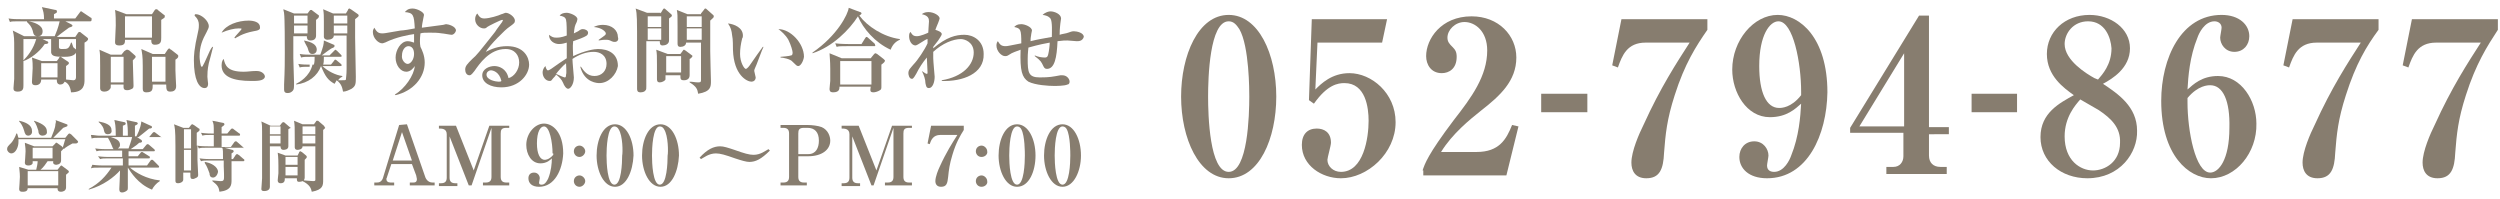 <?xml version="1.0" encoding="utf-8"?>
<!-- Generator: Adobe Illustrator 23.0.1, SVG Export Plug-In . SVG Version: 6.00 Build 0)  -->
<svg version="1.1" id="レイヤー_1" xmlns="http://www.w3.org/2000/svg" xmlns:xlink="http://www.w3.org/1999/xlink" x="0px"
	 y="0px" width="352px" height="28px" viewBox="0 0 352 28" style="enable-background:new 0 0 352 28;" xml:space="preserve">
<style type="text/css">
	.st0{fill:#877D6F;}
</style>
<g>
	<g>
		<path class="st0" d="M173,25.1c-4.2,0-6.7-5.6-6.7-11.5c0-5.8,2.4-11.5,6.7-11.5c4.2,0,6.7,5.5,6.7,11.5
			C179.7,19.5,177.3,25.1,173,25.1z M174.5,4.1C174.1,3.5,173.7,3,173,3c-2.7,0-2.9,8-2.9,10.6c0,2.6,0.2,10.6,2.9,10.6
			c2.7,0,2.9-8,2.9-10.6C175.9,12.8,175.9,6.5,174.5,4.1z"/>
		<path class="st0" d="M185.5,6l-0.3,6.6c0.8-0.8,2.3-2.3,4.8-2.3c3.1,0,6.5,2.8,6.5,6.9c0,4.4-4,7.9-7.7,7.9
			c-2.7,0-5.5-1.8-5.5-4.7c0-1.5,0.8-2.3,2.1-2.3c1,0,2,0.5,2,2c0,0.4-0.5,2.1-0.5,2.4c0,0.9,0.8,1.7,1.9,1.7c3.2,0,3.9-4.8,3.9-7.2
			c0-1.8-0.4-5.3-3.4-5.3c-0.9,0-2.4,0.2-4.3,2.9l-0.7-0.5l0.4-11.4h10.6L194.6,6H185.5z"/>
		<path class="st0" d="M200.3,24c0.3-0.9,0.7-2.2,4.4-7.1c2.5-3.2,4.7-6.2,4.7-9.8c0-2.7-1.7-4-3.2-4c-1.3,0-2.4,1.1-2.4,2.2
			c0,0.6,0.3,0.9,0.7,1.3c0.4,0.4,0.6,0.7,0.6,1.4c0,1.7-1.1,2.3-2.1,2.3c-1.5,0-2.2-1.2-2.2-2.4c0-2.4,2.1-5.6,6.4-5.6
			c3.8,0,6.3,2.7,6.3,5.8c0,3.3-2.3,5.4-5,7.5c-1.5,1.2-4,3.2-5.6,5.8h5c3.2,0,4.2-1.8,5-3.8l0.9,0.2l-1.7,6.9h-11.7V24z"/>
		<path class="st0" d="M217,15.8v-2.6h6.5v2.6H217z"/>
		<path class="st0" d="M235.8,13.4c-1.1,3.4-1.3,5.5-1.5,8.1c-0.1,2.3-0.6,3.6-2.5,3.6c-1.6,0-2.1-1.1-2.1-2.2
			c0-1.6,1.1-4.1,1.7-5.3c2.4-5.3,4.7-8.8,6.5-11.6h-6.2c-2.6,0-3.3,1.8-3.9,3.5l-0.8-0.3l1.3-6.5h12.1v1.5
			C238.8,6.5,237.2,9,235.8,13.4z"/>
		<path class="st0" d="M248.8,25.1c-2.6,0-3.9-1.4-3.9-3c0-1.2,0.8-2.2,2.1-2.2c1.3,0,2,1.1,2,2c0,0.2-0.2,1.2-0.2,1.4
			c0,0.7,0.5,0.9,1,0.9c1.4,0,2.2-1.7,2.4-2.3c1.1-2.7,1.3-5.5,1.4-7.3c-0.8,0.7-2,1.9-4.4,1.9c-3.3,0-5.3-3.5-5.3-6.7
			c0-4.1,3-7.7,6.4-7.7c3.1,0,7,3.2,7,10.9C257.2,19,254.5,25.1,248.8,25.1z M253.6,12.9c0-4-1.1-9.9-3.2-9.9
			c-1.2,0-2.7,1.9-2.7,6.3c0,3.7,1,5.9,2.8,5.9c0.3,0,1.7,0,3.1-1.8V12.9z"/>
		<path class="st0" d="M271.6,18.8v3.1c0,1,0.6,1.6,1.6,1.6h0.9v1h-8.5v-1h1c0.9,0,1.4-0.7,1.4-1.5v-3.3h-7.5V18l9.7-15.8h1.4v15.7
			h2.8v1H271.6z M268.1,7.5l-6.3,10.3h6.3V7.5z"/>
		<path class="st0" d="M277.6,15.8v-2.6h6.4v2.6H277.6z"/>
		<path class="st0" d="M293.9,25.1c-3.7,0-6.6-2.4-6.6-5.8c0-3.4,2.7-4.8,4.7-5.9c-1.4-1-3.8-2.7-3.8-5.8c0-3.1,2.5-5.5,6-5.5
			c3,0,5.7,1.9,5.7,4.7c0,2.8-2.5,4.3-3.8,5c2.1,1.4,4.8,3.2,4.8,6.6C301,21.5,298.5,25.1,293.9,25.1z M294,3
			c-2.1,0-3.3,1.7-3.3,3.2c0,2.3,3.1,4.2,4.2,4.8l0.5,0.2c0.6-0.7,1.9-2.1,1.9-4.4C297.2,5.3,296.4,3,294,3z M295.5,15.5
			c-0.4-0.2-2.2-1.3-2.6-1.5c-0.7,0.8-2.2,2.5-2.2,5.2c0,3.4,2.2,4.8,4,4.8c1.7,0,3.8-1.2,3.8-3.9C298.6,18,297.3,16.7,295.5,15.5z"
			/>
		<path class="st0" d="M311.3,25.1c-3.1,0-7-3.2-7-10.9c0-6,2.8-12.1,8.5-12.1c2.5,0,3.9,1.4,3.9,3c0,1.2-0.8,2.2-2.1,2.2
			c-1.3,0-2-1.1-2-2c0-0.2,0.2-1.2,0.2-1.4c0-0.6-0.5-0.9-1-0.9c-1.4,0-2.2,1.7-2.4,2.3c-1.1,2.7-1.3,5.5-1.4,7.3
			c0.8-0.7,2-1.9,4.3-1.9c3.3,0,5.4,3.5,5.4,6.7C317.8,21.5,314.8,25.1,311.3,25.1z M311.2,12c-0.3,0-1.7,0-3.2,1.8v0.6
			c0,4,1.1,9.9,3.2,9.9c1.2,0,2.7-1.8,2.7-6.3C314,14.2,313,12,311.2,12z"/>
		<path class="st0" d="M330.3,13.4c-1.1,3.4-1.3,5.5-1.5,8.1c-0.1,2.3-0.6,3.6-2.5,3.6c-1.6,0-2.1-1.1-2.1-2.2
			c0-1.6,1.1-4.1,1.7-5.3c2.4-5.3,4.7-8.8,6.5-11.6h-6.2c-2.6,0-3.3,1.8-3.9,3.5l-0.8-0.3l1.3-6.5h12.1v1.5
			C333.2,6.5,331.7,9,330.3,13.4z"/>
		<path class="st0" d="M347.2,13.4c-1.1,3.4-1.3,5.5-1.5,8.1c-0.1,2.3-0.6,3.6-2.5,3.6c-1.6,0-2.1-1.1-2.1-2.2
			c0-1.6,1.1-4.1,1.7-5.3c2.4-5.3,4.7-8.8,6.5-11.6H343c-2.6,0-3.3,1.8-3.9,3.5l-0.8-0.3l1.3-6.5h12.1v1.5
			C350.2,6.5,348.6,9,347.2,13.4z"/>
	</g>
	<g>
		<path class="st0" d="M12.7,3H9.2L10,3.4c0.1,0.1,0.2,0.1,0.2,0.2c0,0.2-0.3,0.2-0.5,0.3C9.2,4.3,8.7,4.6,8,5.2h2.6L11,4.6
			c0.1-0.1,0.1-0.1,0.2-0.1c0.1,0,0.1,0,0.2,0.1l0.9,0.7c0.1,0.1,0.1,0.1,0.1,0.2c0,0.2-0.3,0.4-0.5,0.5v2.4c0,0.4,0,2.3,0,2.8
			c0,0.6,0,1.8-1.9,1.8c-0.1-0.8-0.4-1.3-0.9-1.5c-0.2,0.4-0.5,0.4-0.7,0.4C8,11.8,8,11.5,8,11.2H5.8C5.8,11.8,5.4,12,5,12
			c-0.5,0-0.5-0.3-0.5-0.5c0-0.3,0.1-1.6,0.1-1.9c0-0.5,0-0.9-0.1-1.5l1.4,0.5h2.1l0.3-0.4C8.3,8.1,8.4,8,8.5,8c0.1,0,0.1,0,0.2,0.1
			l0.9,0.6c0.1,0.1,0.1,0.1,0.1,0.2c0,0.1-0.1,0.2-0.4,0.4c0,0.3,0,1.6,0,1.9c0.2,0,0.9,0.1,1,0.1c0.4,0,0.4-0.3,0.4-0.5
			c0-0.9,0-4.4,0-5.3H8.3v1.1c0,0.3,0.2,0.3,0.5,0.3C9.5,6.9,9.7,6.9,10,6h0.1c0.2,0.6,0.2,0.7,0.4,0.8c0.2,0.2,0.3,0.2,0.3,0.3
			C10.7,8,9.5,8,9,8C7.7,8,7.3,7.9,7.2,7.4c0-0.1,0-1.7,0-1.9H6l0.6,0.3c0.1,0,0.2,0.1,0.2,0.2c0,0.1-0.1,0.2-0.5,0.2
			c-0.8,1.2-2.1,2.1-3,2.4V9c0,0.2,0,2.6,0,3c0,0.4,0,0.9-0.8,0.9c-0.6,0-0.6-0.3-0.6-0.5c0-0.2,0.1-1.1,0.1-1.3c0-1.2,0-2.9,0-4.2
			c0-1.4,0-1.8-0.2-2.6l1.6,0.8h4.3C8.3,3.7,8.3,3.3,8.4,3H4c0.7,0.1,2,0.5,2,1.4C6,5,5.6,5.1,5.3,5.1c-0.5,0-0.6-0.3-0.7-0.8
			C4.4,3.7,4.2,3.5,3.8,3.1l0-0.1H2.8C1.9,3,1.6,3,1.4,3.1L1.2,2.6C1.8,2.7,2.4,2.7,3,2.7h3.2c0-0.8-0.1-1.1-0.3-1.7l1.9,0.4
			c0.1,0,0.2,0,0.2,0.2C8.1,1.7,8,1.8,7.6,2v0.6h3l0.6-0.8c0.1-0.1,0.1-0.2,0.2-0.2c0.1,0,0.1,0,0.2,0.1l1.2,0.8
			c0.1,0,0.1,0.1,0.1,0.2C12.9,3,12.8,3,12.7,3z M3.3,5.5c0,0.5,0,2.5,0,3c0.6-0.6,1.4-1.6,1.8-3H3.3z M8.1,8.9H5.8v2h2.3V8.9z"/>
		<path class="st0" d="M18.7,8.5c0,0.5,0.1,3,0.1,3.5c0,0.2,0,0.4-0.2,0.5c-0.2,0.1-0.4,0.2-0.7,0.2c-0.6,0-0.5-0.4-0.5-0.8h-1.8
			c0,0.5,0,0.5-0.1,0.6c-0.1,0.2-0.4,0.4-0.8,0.4c-0.6,0-0.6-0.4-0.6-0.5c0-0.5,0-2.7,0-3.2c0-1.3,0-1.6-0.1-2.2l1.6,0.7h1.5
			l0.4-0.5C17.8,7,17.8,7,17.9,7S18,7,18.2,7.1L19,7.8c0.1,0.1,0.1,0.1,0.1,0.2C19.1,8.1,19,8.2,18.7,8.5z M17.4,8h-1.8v3.6h1.8V8z
			 M23,2.6c-0.1,0.1-0.2,0.1-0.3,0.2c0,0.2,0,0.4,0,0.7c0,0.3,0,1.5,0,1.8c0,0.5,0,1-0.9,1c-0.5,0-0.5-0.4-0.5-0.7h-3.7
			c0,0.4,0,0.8-0.8,0.8c-0.6,0-0.6-0.3-0.6-0.5c0-0.4,0.1-1.9,0.1-2.3c0-0.7,0-1.5-0.1-2.2L17.8,2h3.6l0.4-0.6
			c0.1-0.1,0.1-0.1,0.2-0.1c0.1,0,0.2,0,0.2,0.1l0.9,0.7c0.1,0,0.1,0.1,0.1,0.2C23.2,2.4,23.2,2.5,23,2.6z M21.4,2.3h-3.8v3h3.8V2.3
			z M24.7,8.4v1.5c0,0.4,0.1,2.1,0.1,2.2c0,0.2,0,0.8-0.8,0.8c-0.5,0-0.6-0.2-0.6-1h-1.9c0,0.7,0,1.1-0.9,1.1
			c-0.4,0-0.5-0.2-0.5-0.5c0-0.2,0-0.9,0-1c0-0.9,0-1.6,0-2.2c0-1.5-0.1-1.8-0.2-2.4l1.6,0.7h1.7l0.4-0.6c0.1-0.1,0.2-0.2,0.2-0.2
			C24,6.9,24,7,24.1,7L25,7.7c0.1,0.1,0.1,0.1,0.1,0.2C25.1,8.1,25,8.2,24.7,8.4z M23.3,8h-1.9v3.5h1.9V8z"/>
		<path class="st0" d="M29.4,8.9c-0.2,0.9-0.2,1.6-0.2,1.9c0,0.2,0.1,0.9,0.1,1c0,0.3-0.1,0.6-0.5,0.6c-0.8,0-1.5-1.2-1.5-3.9
			c0-0.6,0-1.5,0.6-4.1c0.1-0.4,0.1-0.7,0.1-0.9c0-0.4-0.1-0.8-0.6-1.3C27.4,2,27.5,2,27.6,2c0.7,0,1.8,0.9,1.8,1.7
			c0,0.2-0.1,0.4-0.3,0.8c-0.6,1.1-1,2-1,3.5c0,0.2,0.1,1.4,0.3,1.4c0.1,0,0.1,0,0.4-0.6c0.7-1.6,0.9-2,1.1-2.2l0.1,0
			C29.9,7,29.5,8.6,29.4,8.9z M35.4,11.4c-2.6,0-4.2-0.6-4.2-2.2c0-0.6,0.2-0.8,0.3-0.9c0.2,0.9,0.5,1.8,2.8,1.8
			c0.6,0,1.1-0.1,1.6-0.1c0.1,0,0.3,0,0.3,0c0.6,0,1.1,0.4,1.1,0.8C37.2,11.4,36.2,11.4,35.4,11.4z M35.7,4.4
			c-1.6,0.3-2.4,0.9-2.6,1l-0.1-0.1c0.1-0.2,1-1.1,1-1.2C34.1,4,33.8,4,33.6,4c-0.6,0-1.5,0.2-2.4,0.6c0.6-1.1,2.3-1.7,3.8-1.7
			c0.7,0,1.6,0.2,1.6,0.9C36.7,4.2,36.3,4.3,35.7,4.4z"/>
		<path class="st0" d="M43.3,1.9l0.3-0.4c0.1-0.1,0.1-0.1,0.2-0.1s0.1,0,0.2,0.1l0.8,0.6c0.1,0,0.1,0.1,0.1,0.2c0,0.1,0,0.2-0.4,0.5
			c0,0.4,0,1.9,0,2.2c0,0.4-0.2,0.7-0.8,0.7c-0.5,0-0.5-0.4-0.5-0.6h-1.9c0,0.5,0,2.6,0,3.1c0,0.5,0.1,3,0.1,3.4c0,0.8,0,1-0.2,1.2
			c-0.2,0.2-0.4,0.3-0.7,0.3c-0.4,0-0.5-0.2-0.5-0.5c0-0.2,0-0.5,0-0.7c0.1-2.1,0.1-3.3,0.1-4.5s0-4.9-0.1-5.5
			c0-0.2-0.1-0.4-0.1-0.6l1.5,0.6H43.3z M41.4,2.2v1.1h1.9V2.2H41.4z M41.4,3.6v1.1h1.9V3.6H41.4z M43.6,9.4c-0.8,0-1.1,0-1.4,0.1
			L42,9c0.6,0.1,1.2,0.1,1.8,0.1h0.4c0.1-0.4,0.1-0.7,0.1-1.1h-0.5c-0.8,0-1.1,0-1.4,0.1l-0.2-0.5c0.6,0.1,1.2,0.1,1.8,0.1h1.1
			c0.4-1.1,0.5-1.5,0.5-2l1.4,0.6c0.1,0,0.1,0.1,0.1,0.2c0,0.1-0.1,0.2-0.4,0.3c-0.2,0.1-1,0.7-1.4,1h1.1L47,7.2
			C47.1,7.1,47.2,7,47.2,7c0.1,0,0.1,0.1,0.2,0.1L48,7.7c0.1,0.1,0.1,0.1,0.1,0.2C48.1,8,48,8,47.9,8h-2.3c0,0.5,0,0.8-0.1,1.1h1.1
			L47,8.6c0.1-0.1,0.1-0.2,0.2-0.2c0.1,0,0.2,0.1,0.2,0.1l0.6,0.5c0.1,0.1,0.1,0.1,0.1,0.2c0,0.1-0.1,0.1-0.2,0.1h-2.5
			c0.7,0.7,1.9,1.3,2.8,1.4v0.1c-0.2,0.1-0.4,0.2-0.6,0.5c0.1,0,0.3,0,0.5,0c0.4,0,0.6,0,0.6-0.1c0-0.2,0.1-0.6,0.1-1.5
			c0-0.8,0-4,0-4.7H47c0,0.4-0.4,0.6-0.9,0.6c-0.3,0-0.5-0.2-0.5-0.4c0-0.3,0-1.9,0-2.2c0-0.6,0-1.2-0.1-1.7l1.4,0.6h1.8l0.3-0.5
			c0-0.1,0.1-0.2,0.2-0.2c0.1,0,0.1,0.1,0.2,0.1l1,0.7c0.1,0.1,0.1,0.1,0.1,0.2c0,0.1-0.1,0.2-0.5,0.5c0,0.5,0,1.3,0,2.6
			c0,0.9,0.1,4.7,0.1,5.5c0,1,0,1.3-0.6,1.7c-0.4,0.2-0.8,0.4-1.2,0.4c-0.1-0.5-0.2-1.1-0.9-1.6c-0.2,0.3-0.2,0.4-0.3,0.5
			c-0.9-0.5-1.3-1-1.9-2.5c-0.5,1.4-1.8,2.4-3.5,2.6l0-0.1c0.4-0.2,1.9-1,2.3-2.7H43.6z M42.8,5.7C43.2,5.8,44.6,6,44.6,7
			c0,0.3-0.2,0.6-0.6,0.6c-0.4,0-0.5-0.2-0.7-0.9C43.2,6.5,42.9,6,42.8,5.7L42.8,5.7z M47,2.2v1.1h1.9V2.2H47z M47,3.6v1.1h1.9V3.6
			H47z"/>
		<path class="st0" d="M63.6,4.9c-0.2,0-1.2-0.2-1.4-0.2c-0.6-0.1-1.1-0.1-1.7-0.1c-0.6,0-1,0-1.3,0.1c-0.1,0.9-0.1,1.4,0,1.9
			c0.2,0.4,0.6,1.2,0.6,2.2c0,2.1-1.6,4-4.1,4.6l-0.1-0.1c1.4-0.8,2.7-2.7,2.8-4c-0.2,0.3-0.6,0.8-1.2,0.8c-0.8,0-1.5-0.9-1.5-2
			c0-1,0.7-2.3,1.7-2.3c0.3,0,0.6,0.1,0.9,0.2c0-0.1,0-0.8,0-1.2c-0.7,0.1-2.5,0.4-4.1,1.2C54.1,6,54,6.1,53.8,6.1
			c-0.5,0-1.3-0.7-1.3-1.6c0-0.3,0.1-0.4,0.2-0.6c0.3,0.5,0.5,0.8,1.1,0.8c0.3,0,0.3,0,2.6-0.4c0.3,0,1.6-0.2,2-0.3
			c-0.1-1.9-0.2-2.2-1.4-2.3c0.2-0.2,0.4-0.5,1.1-0.5c0.6,0,1.6,0.5,1.6,0.9c0,0.1-0.1,0.4-0.1,0.5c-0.1,0.5-0.2,1-0.2,1.3
			c0.8-0.1,2.3-0.3,3-0.4c0.1,0,0.3-0.1,0.4-0.1c0.3,0,1.4,0.3,1.4,0.9C64.1,4.7,63.8,4.9,63.6,4.9z M57.5,6.5
			c-0.5,0-0.9,0.6-0.9,1.3C56.5,8.4,57,9,57.4,9c0.4,0,0.9-0.6,0.9-1.4C58.3,6.9,58,6.5,57.5,6.5z"/>
		<path class="st0" d="M70.6,12.3c-1.5,0-2.7-0.6-2.7-1.7c0-0.9,1-1.3,1.7-1.3c0.6,0,1.7,0.3,2,1.7c0.8-0.2,1.5-1.2,1.5-2.2
			c0-1-0.6-1.9-1.9-1.9c-2.3,0-3.7,2.1-4.4,3.1c-0.2,0.2-0.4,0.6-0.7,0.6c-0.4,0-0.6-0.4-0.6-0.8c0-0.5,0.3-0.8,1-1.5
			c0.6-0.5,0.9-0.9,3.2-3.8C70,4,70.5,3.4,70.7,3.1c0-0.1,0.1-0.1,0.1-0.2c0-0.1,0-0.1-0.1-0.1c-0.2,0-2,0.9-2.1,1
			c-0.2,0.2-0.3,0.2-0.5,0.2c-0.5,0-1.2-0.5-1.2-1.3c0-0.3,0.1-0.6,0.3-0.8c0.3,0.5,0.5,0.7,1,0.7c0.7,0,2-0.4,2.4-0.6
			c0.1,0,0.5-0.2,0.6-0.2c0.5,0,1.3,0.6,1.3,1.1c0,0.3-0.1,0.4-0.8,0.9c-0.5,0.3-2.8,2.6-3.3,3.5c0.8-0.4,1.7-0.8,3-0.8
			c2.4,0,3.1,1.6,3.1,2.6C74.5,10.5,73.1,12.3,70.6,12.3z M69.1,9.9c-0.2,0-0.6,0.2-0.6,0.6c0,0.8,1.4,1,1.7,1c0.2,0,0.3,0,0.4-0.1
			C70.3,10.1,69.4,9.9,69.1,9.9z"/>
		<path class="st0" d="M84.4,11.7c-0.2,0-2.1,0-2.7-2.3h0.1c0.4,0.6,0.9,1.3,1.9,1.3c1,0,1.7-0.7,1.7-1.7c0-1.3-1-1.7-1.8-1.7
			c-1.1,0-2.1,0.4-3,1c0,0.4,0.2,2.5,0.2,2.6c0,1-0.5,1.6-0.8,1.6c-0.3,0-0.6-0.5-0.7-0.8c-0.2-0.5-0.6-0.9-1-1.2
			c-0.1,0.2-0.3,0.4-0.4,0.5c-0.2,0.2-0.2,0.4-0.5,0.4c-0.6,0-1-0.6-1-1.2c0-0.1,0-0.5,0.4-0.9c0,0.1,0.1,0.4,0.2,0.5
			c0,0.1,0.1,0.1,0.2,0.1c0.1,0,0.2-0.1,0.4-0.2c0.7-0.5,1.7-1.2,2.2-1.5V6c-0.3,0.1-0.7,0.2-1.1,0.2c-0.6,0-1.4-0.4-1.4-1.3
			c0.4,0.3,0.6,0.4,1,0.4c0.3,0,0.7,0,1.5-0.3c0-0.5,0-1.9-0.1-2.2c-0.1-0.4-0.4-0.5-0.9-0.6c0.2-0.3,0.6-0.4,1-0.4
			c0.4,0,1.5,0.4,1.5,0.9c0,0.1-0.1,0.4-0.1,0.4c-0.3,0.6-0.3,0.7-0.4,1.6c0.2-0.1,0.4-0.2,0.6-0.3c0.4-0.3,0.5-0.3,0.7-0.3
			c0.3,0,0.7,0.2,0.7,0.5c0,0.4-0.3,0.5-1,0.8c-0.2,0.1-0.6,0.2-1.1,0.4c-0.1,0.9,0,1.5,0,2.1c1.7-0.8,3-1,3.5-1
			c1.4,0,2.8,0.6,2.8,2.4C86.8,10.5,85.7,11.7,84.4,11.7z M79.7,8.9c-0.4,0.3-1.2,1.2-1.4,1.5c0.4,0.2,1.1,0.5,1.2,0.5
			c0.1,0,0.2,0,0.2-0.4C79.8,10.3,79.7,9.2,79.7,8.9z M86.6,5.9c-0.2,0-0.3,0-0.7-0.2c-0.2-0.1-0.5-0.1-0.6-0.1c-0.3,0-0.4,0-1,0.1
			V5.6c1-0.7,1-0.7,1-0.9c0-0.2-0.5-0.8-1.7-0.9c0.4-0.2,0.8-0.3,1.3-0.3c1.3,0,2.1,0.8,2.1,1.7C87.2,5.8,86.7,5.9,86.6,5.9z"/>
		<path class="st0" d="M93,1.9l0.3-0.5c0.1-0.1,0.1-0.2,0.2-0.2c0.1,0,0.1,0,0.2,0.1l0.8,0.7c0.1,0.1,0.1,0.1,0.1,0.2
			c0,0.1-0.1,0.2-0.4,0.4c0,0.5,0,2.7,0,3.1c0,0.5-0.5,0.7-0.9,0.7c-0.4,0-0.4-0.3-0.4-0.6h-1.9v1.8c0,0.7,0,3.9,0,4.6
			c0,0.3,0,0.4-0.1,0.5c-0.1,0.2-0.4,0.3-0.7,0.3c-0.2,0-0.5,0-0.5-0.5c0-0.2,0-1,0-1.1c0-0.8,0-1.9,0-4.2c0-4.7,0-5.2-0.2-6
			l1.6,0.6H93z M91.2,2.3v1.5h1.9V2.3H91.2z M91.2,4v1.6h1.9V4H91.2z M95.8,7.6l0.3-0.4c0.1-0.1,0.1-0.2,0.2-0.2
			c0.1,0,0.1,0.1,0.2,0.1l0.8,0.6c0.1,0.1,0.2,0.1,0.2,0.2c0,0.1-0.3,0.4-0.4,0.4c0,0.4,0,2,0,2.3c0,0.7-0.7,0.7-0.8,0.7
			c-0.5,0-0.5-0.2-0.5-0.7h-2.1c0,0.1,0,0.6,0,0.6c-0.1,0.2-0.5,0.4-0.8,0.4c-0.4,0-0.4-0.3-0.4-0.5c0-0.3,0-1.7,0-2
			c0-1.2,0-1.5-0.1-2.1L94,7.6H95.8z M93.8,7.9v2.3h2.1V7.9H93.8z M98.7,1.9l0.4-0.5c0.1-0.1,0.1-0.2,0.2-0.2c0.1,0,0.1,0,0.2,0.1
			l0.9,0.8c0.1,0.1,0.1,0.1,0.1,0.2c0,0.2-0.1,0.2-0.5,0.6c0,2,0,3.3,0,4.3c0,0.7,0.1,4.1,0.1,4.2c0,0.8,0,1.5-1.8,1.8
			c-0.1-0.6-0.2-1-1.2-1.6l0-0.1c0.4,0,0.8,0.1,1.2,0.1c0.4,0,0.4-0.1,0.4-0.4V6h-2.1c0,0.4-0.4,0.6-0.8,0.6c-0.4,0-0.4-0.3-0.4-0.5
			c0-0.4,0-2,0-2.4c0-1.6,0-1.7-0.1-2.3l1.5,0.6H98.7z M96.7,2.3v1.5h2.1V2.3H96.7z M96.7,4v1.6h2.1V4H96.7z"/>
		<path class="st0" d="M106.3,9.6c-0.1,0.2-0.1,0.3-0.1,0.4c0,0.1,0.2,0.8,0.2,0.9c0,0.4-0.3,0.6-0.6,0.6c-0.6,0-2.5-0.9-2.6-4.5
			c0-0.3,0-1.6-0.1-1.9c-0.1-0.9-0.2-1.2-0.6-1.8c0.9,0.1,2.1,0.6,2.1,1.7c0,0.1,0,0.3-0.1,0.4c-0.2,0.8-0.3,1.5-0.3,2.2
			c0,1.2,0.6,2.1,0.8,2.1c0.2,0,0.5-0.4,0.7-0.7c0.4-0.6,1.4-2,1.7-2.4l0.1,0C107.4,6.7,106.4,9.5,106.3,9.6z M112.4,9.3
			c-0.2,0-0.3-0.1-0.8-0.6c-0.3-0.4-1.4-0.6-1.7-0.6V8c0.1,0,1.3-0.1,1.5-0.2c0.1,0,0.2-0.1,0.2-0.4c0-0.2-0.2-1-0.6-1.8
			c-0.4-0.7-1-1.2-1.4-1.5c1.7,0,3.6,2,3.6,3.9C113.1,8.7,112.7,9.3,112.4,9.3z"/>
		<path class="st0" d="M125.4,7c-2.2-1-3.9-3-4.6-4.7c-1.2,1.9-3.6,4.3-6.4,5.2l0-0.1c3.5-2.4,5-5.4,5.1-6.3l1.6,0.6
			c0.1,0,0.2,0.1,0.2,0.2c0,0.1-0.2,0.2-0.3,0.3c1.1,1.5,3.4,3,5.7,3.3v0.1C126.2,5.8,125.7,6.2,125.4,7z M124.1,9.1
			c0,0.3,0,1.1,0,1.6c0,0.5,0,1.4,0,1.5c0,0.2,0,0.4-0.2,0.5c-0.3,0.2-0.7,0.3-0.9,0.3c-0.5,0-0.5-0.2-0.4-0.8h-4.4
			c0,0.3,0,0.8-0.9,0.8c-0.5,0-0.5-0.3-0.5-0.5c0-0.2,0.1-1,0.1-1.1c0-0.4,0-1,0-1.7c0-1.2-0.1-1.8-0.1-2.2l1.7,0.7h4.1l0.4-0.5
			c0.1-0.1,0.2-0.2,0.2-0.2c0.1,0,0.1,0,0.3,0.1l0.9,0.7c0.1,0.1,0.2,0.2,0.2,0.2C124.6,8.7,124.5,8.8,124.1,9.1z M123.1,6.5h-3.9
			c-0.8,0-1.1,0-1.4,0.1l-0.2-0.5c0.8,0.1,1.7,0.1,1.8,0.1h1.9l0.5-0.8c0.1-0.1,0.1-0.2,0.2-0.2s0.2,0.1,0.2,0.1l0.9,0.8
			c0.1,0.1,0.1,0.1,0.1,0.2C123.3,6.5,123.2,6.5,123.1,6.5z M122.7,8.6h-4.4v3.3h4.4V8.6z"/>
		<path class="st0" d="M132.6,11.4v-0.1c3-0.5,4.5-2.2,4.5-3.9c0-1.5-1.3-1.9-1.8-1.9c-1.1,0-2.6,0.6-3.9,1.8c0,0.2,0,0.5,0,0.9
			c0,0.4,0.2,2.5,0.2,2.6c0,0.8-0.3,1.6-0.8,1.6c-0.4,0-0.4-0.3-0.5-0.7c0-0.5-0.2-1.1-0.5-1.7l0,0c0.4,0.3,0.6,0.4,0.7,0.4
			c0.1,0,0.1-0.1,0.1-0.2c0-0.3-0.1-1.8-0.1-2.1c-0.6,0.7-1.1,1.5-1.5,2.3c-0.4,0.7-0.5,0.7-0.6,0.7c-0.4,0-0.5-0.6-0.5-0.8
			c0-0.5,0.3-0.7,0.7-1.2c0.6-0.6,1.6-2.1,2-3c0-0.1,0-0.6,0-0.6c-0.3,0-1.4,0.9-1.7,0.9c-0.5,0-0.9-0.6-0.9-1.3
			c0-0.4,0.1-0.5,0.2-0.6c0.2,0.3,0.3,0.6,0.9,0.6c0.5,0,1.4-0.4,1.6-0.5c0-0.3,0.1-1.4,0.1-1.6c0-0.4-0.1-0.8-1-1
			c0.1-0.1,0.4-0.3,0.9-0.3c0.8,0,1.6,0.5,1.6,0.9c0,0.1-0.1,0.3-0.2,0.6c-0.2,0.5-0.3,0.7-0.4,1c0.3,0.1,0.9,0.3,0.9,0.6
			c0,0.2-0.4,0.7-0.5,0.9c-0.2,0.3-0.5,0.6-0.7,0.9c0,0,0,0.2,0,0.2c1.9-1.6,3.2-1.9,4.4-1.9c1.2,0,2.7,0.8,2.7,2.7
			C138.6,10.4,135.5,11.5,132.6,11.4z"/>
		<path class="st0" d="M151.6,5.8c-0.2,0-1.1-0.1-1.3-0.1c-0.3,0-0.7,0-1.4,0.1c-0.1,2.3-0.4,3.9-1.5,3.9c-0.3,0-0.4-0.2-0.5-0.4
			c-0.3-0.6-0.3-0.7-1.2-1.4l0-0.1c0.4,0.2,1,0.3,1.4,0.3c0.2,0,0.4,0,0.5-0.5c0.1-0.4,0.2-1.2,0.2-1.6c-1.7,0.3-2.6,0.6-3,0.7
			c0,0.2-0.1,0.7-0.1,1.6c0,1.9,0.1,2.6,1.7,2.6c1.4,0,1.8-0.1,2.9-0.3c0.1,0,0.2,0,0.3,0c0.6,0,1,0.5,1,0.9c0,0.2-0.1,0.4-0.3,0.4
			c-0.4,0.2-1.6,0.2-1.9,0.2c-0.7,0-2.6-0.1-3.6-0.6c-0.9-0.6-1.2-1.5-1.1-4.5c-0.5,0.2-1.2,0.4-1.6,0.7c-0.3,0.2-0.4,0.2-0.6,0.2
			c-0.5,0-1.2-0.7-1.2-1.5c0-0.3,0.1-0.5,0.2-0.6c0.3,0.5,0.5,0.7,1.1,0.7c0.3,0,0.6-0.1,2.2-0.4c0-2-0.1-2.1-1-2.3
			c0.2-0.2,0.4-0.4,1-0.4c0.5,0,1.5,0.4,1.5,0.9c0,0.1-0.1,0.4-0.1,0.5c0,0.2-0.1,0.4-0.1,1c1.2-0.3,1.4-0.3,3-0.6
			c0-0.5,0.1-2.2-0.2-2.6c-0.1-0.1-0.3-0.4-1.1-0.5c0.4-0.4,0.9-0.5,1.1-0.5c0.6,0,1.5,0.4,1.5,1c0,0.1-0.1,0.6-0.1,0.7
			c0,0.2-0.1,0.6-0.1,1.6c0.2-0.1,1-0.2,1.2-0.3c0.3-0.1,0.5-0.2,0.8-0.2c0.4,0,1.4,0.2,1.4,0.8C152.4,5.8,151.9,5.8,151.6,5.8z"/>
	</g>
	<g>
		<path class="st0" d="M10.7,20.2c-0.1,0-0.3,0-0.5,0c-0.2,0.1-1.1,0.6-1.2,0.8l-0.1-0.1c0,0,0,0.1-0.1,0.2
			c-0.1,0.1-0.1,0.1-0.2,0.2c0,0.2,0,1.1,0,1.3c0,0.6-0.7,0.6-0.7,0.6c-0.2,0-0.5-0.1-0.4-0.5H6.7c-0.2,0.3-0.6,0.9-1,1.2h2.4
			l0.4-0.5c0,0,0.1-0.1,0.1-0.1c0,0,0.1,0,0.2,0.1L9.6,24c0,0,0.1,0.1,0.1,0.2c0,0.1-0.2,0.2-0.4,0.4c0,0.2,0,1.6,0,1.8
			c0,0.5-0.5,0.6-0.7,0.6c-0.4,0-0.5-0.2-0.5-0.5H3.9c0,0.5-0.5,0.5-0.7,0.5c-0.2,0-0.5,0-0.5-0.4c0,0,0.1-1.4,0.1-1.7
			c0-0.7-0.1-1.1-0.1-1.4L4,23.9h1.1c0.1-0.4,0.2-0.9,0.2-1.2H4.6c0,0.1,0,0.2,0,0.3c-0.1,0.2-0.3,0.3-0.6,0.3
			c-0.5,0-0.5-0.3-0.5-0.4c0,0,0.1-1.3,0.1-1.6c0-0.6-0.1-0.9-0.1-1.2l1.3,0.5h2.6l0.4-0.4c0-0.1,0.1-0.1,0.2-0.1
			C7.9,20,8,20,8,20.1l0.7,0.5c0.1,0.1,0.1,0.1,0.1,0.2c0.1-0.1,0.3-1,0.4-1.2H2.6c0,0.1,0,0.2,0,0.4c0,0.7-0.4,1.6-1,1.6
			c-0.3,0-0.6-0.3-0.6-0.6c0-0.3,0.1-0.4,0.6-0.9c0.2-0.2,0.6-0.9,0.7-1.3h0.1c0.1,0.2,0.1,0.4,0.2,0.6h4.6c0.2-0.5,0.6-1.4,0.6-1.9
			c0.1-0.4,0.1-0.5,0-0.6l1.6,0.6c0.1,0,0.1,0.1,0.1,0.2c0,0.1-0.1,0.1-0.6,0.3c-0.1,0.1-0.7,0.7-0.8,0.8c-0.1,0.1-0.5,0.5-0.6,0.6
			h1.7l0.4-0.5c0.1-0.1,0.1-0.1,0.2-0.1c0.1,0,0.1,0.1,0.2,0.1l0.9,0.9c0,0,0.1,0.1,0.1,0.2C11,20,10.9,20.2,10.7,20.2z M4,19.1
			c-0.4,0-0.5-0.3-0.6-0.7c-0.2-0.7-0.5-1.1-0.7-1.3l0-0.1c0.9,0.2,1.8,0.6,1.8,1.4C4.6,18.9,4.2,19.1,4,19.1z M8.2,24.1H3.9v2h4.3
			V24.1z M7.4,20.8H4.6v1.5h2.8V20.8z M6,19.1c-0.5,0-0.6-0.4-0.6-0.7c-0.1-0.3-0.3-1-0.6-1.3l0-0.1c1.5,0.5,1.8,1,1.8,1.5
			C6.7,18.9,6.3,19.1,6,19.1z"/>
		<path class="st0" d="M22.6,19.3h-3.3l0.6,0.4c0,0,0.1,0.1,0.1,0.2c0,0.1-0.1,0.2-0.4,0.2c-0.4,0.4-1.1,0.8-1.2,0.9h1.7l0.5-0.6
			c0.1-0.1,0.1-0.1,0.2-0.1s0.2,0.1,0.2,0.1l0.7,0.6c0.1,0.1,0.1,0.1,0.1,0.2c0,0.1-0.1,0.1-0.2,0.1h-3.5V22h1.3l0.4-0.5
			c0.1-0.1,0.1-0.1,0.2-0.1c0,0,0.1,0,0.2,0.1L21,22c0.1,0,0.1,0.1,0.1,0.2c0,0.1-0.1,0.1-0.2,0.1h-2.8l0,1h2.6l0.5-0.7
			c0.1-0.1,0.1-0.1,0.2-0.1c0.1,0,0.1,0,0.2,0.1l0.7,0.7c0.1,0.1,0.1,0.1,0.1,0.2c0,0.1-0.1,0.1-0.2,0.1h-3.9
			c0.8,0.7,2.3,1.6,4.2,1.8v0.1c-0.5,0.3-0.9,0.8-1.1,1.2c-2-0.8-3-2.5-3.4-3.1c0,0.9,0,2.4,0,2.8c0,0.2,0,0.3-0.1,0.4
			c-0.1,0.1-0.4,0.3-0.7,0.3c-0.4,0-0.4-0.3-0.4-0.5c0,0,0.1-2.1,0.1-2.6c-0.8,0.9-2.3,2.1-4.4,2.7l0-0.1c1.5-0.8,2.4-1.8,3.2-3
			h-1.7c-0.7,0-0.9,0-1.2,0.1L13,23.2c0.7,0.1,1.4,0.1,1.6,0.1h2.7v-1h-2c-0.7,0-0.9,0-1.2,0.1L13.8,22c0.7,0.1,1.4,0.1,1.6,0.1h1.8
			c0-0.1,0-0.8,0-0.9h-2.4c-0.7,0-0.9,0-1.2,0.1l-0.2-0.4c0.7,0.1,1.5,0.1,1.6,0.1H16c-0.1-0.1-0.1-0.1-0.3-0.6
			c-0.2-0.5-0.4-0.8-0.5-1h-1.1c-0.7,0-0.9,0-1.2,0.1L12.8,19c0.4,0,0.8,0.1,1.1,0.1h2.4c0-1.5-0.1-1.7-0.2-2.2l1.4,0.3
			c0.1,0,0.2,0.1,0.2,0.2c0,0.2-0.2,0.2-0.4,0.3c0,0.6,0,0.8,0,1.4v0H18c0-0.7,0-1.6-0.2-2.2l1.4,0.3c0.1,0,0.2,0.1,0.2,0.2
			c0,0.1-0.2,0.2-0.4,0.3c0,0.2,0,1.3,0,1.5h0.2c0.1-0.2,0.6-1.1,0.7-2.1l1.3,0.6c0.1,0,0.2,0.1,0.2,0.2c0,0.2-0.3,0.2-0.4,0.2
			c-0.6,0.5-1,0.8-1.5,1.2H21l0.5-0.6c0.1-0.1,0.1-0.1,0.2-0.1c0.1,0,0.1,0,0.2,0.1l0.8,0.6c0.1,0.1,0.1,0.1,0.1,0.2
			C22.8,19.3,22.7,19.3,22.6,19.3z M15.2,18.9c-0.4,0-0.5-0.2-0.6-0.7c0-0.1-0.2-0.6-0.7-1l0-0.1c1,0.2,1.8,0.5,1.8,1.2
			C15.8,18.7,15.5,18.9,15.2,18.9z M15.6,19.3c0.6,0.2,1.3,0.4,1.3,1.1c0,0.3-0.2,0.4-0.3,0.5h1.5c0.1-0.3,0.4-1.1,0.5-1.6H15.6z"/>
		<path class="st0" d="M34.2,20.8h-2.6l1.1,0.3c0.1,0,0.2,0.1,0.2,0.2c0,0.1-0.1,0.2-0.3,0.3v0.8h0.2l0.4-0.6
			c0.1-0.1,0.1-0.1,0.2-0.1s0.1,0.1,0.2,0.1l0.7,0.6c0.1,0,0.1,0.1,0.1,0.2c0,0.1-0.1,0.1-0.2,0.1h-1.6c0,0.4,0,2.2,0,2.6
			c0,0.7,0,1.5-1.7,1.7c-0.1-0.6-0.2-0.9-1-1.5l0-0.1c0.1,0,0.9,0.1,1.1,0.1c0.3,0,0.4,0,0.5-0.2c0.1-0.2,0-1.6,0-1.9v-0.8h-2
			c-0.7,0-0.9,0-1.2,0.1l-0.2-0.4c0.7,0.1,1.4,0.1,1.6,0.1h1.7c0-1.1,0-1.3-0.1-1.6h-2.1c-0.7,0-0.9,0-1.2,0.1l-0.2-0.4
			c0,0.5,0,1,0,2c0,0.3,0.1,1.8,0.1,2.1c0,0.1,0,0.3-0.2,0.4c-0.2,0.1-0.4,0.2-0.5,0.2c-0.4,0-0.4-0.1-0.4-0.9h-1c0,0.2,0,0.9,0,1
			c0,0.3-0.4,0.5-0.7,0.5c-0.4,0-0.4-0.2-0.4-0.4c0-0.1,0-0.6,0-0.8c0-1,0-3.1,0-4.1c0-2.3-0.1-2.6-0.2-3l1.3,0.5h0.8l0.3-0.4
			c0.1-0.1,0.1-0.1,0.2-0.1s0.1,0.1,0.2,0.1l0.7,0.5c0.1,0,0.1,0.1,0.1,0.2c0,0.1-0.1,0.2-0.4,0.4c0,0,0,0.2,0,0.2v1.6
			c0.6,0.1,1.3,0.1,1.6,0.1h0.8c0-0.3,0-1.4,0-1.6h-0.4c-0.7,0-0.9,0-1.2,0.1l-0.2-0.4c0.7,0.1,1.4,0.1,1.6,0.1h0.2
			c0-1.3,0-1.3-0.2-1.8l1.5,0.3c0.1,0,0.2,0.1,0.2,0.2c0,0.1-0.1,0.2-0.4,0.4c0,0.3,0,0.3,0,0.9h0.8l0.5-0.6
			c0.1-0.1,0.1-0.1,0.2-0.1s0.1,0,0.2,0.1l0.8,0.6c0.1,0,0.1,0.1,0.1,0.2c0,0.1-0.1,0.1-0.2,0.1h-2.4v1.6h1.3l0.5-0.7
			c0.1-0.1,0.1-0.1,0.2-0.1c0.1,0,0.1,0,0.2,0.1l0.8,0.7c0.1,0.1,0.1,0.1,0.1,0.2C34.4,20.7,34.3,20.8,34.2,20.8z M26.9,18.2h-1v2.7
			h1V18.2z M26.9,21.1h-1V24h1V21.1z M30,25c-0.4,0-0.5-0.3-0.5-0.6c-0.2-0.5-0.3-0.9-0.7-1.5l0.1-0.1c1.4,0.3,1.8,1,1.8,1.4
			C30.6,24.7,30.3,25,30,25z"/>
		<path class="st0" d="M40.6,18.2c0,0.4,0,0.9,0,1.5c0,0.1,0,0.8,0,0.9c0,0.5-0.6,0.5-0.7,0.5c-0.4,0-0.4-0.4-0.4-0.5H38
			c0,0.5,0,2.9,0,3.6c0,1,0,1.4,0,1.8c0,0.1,0,0.2,0,0.3c0,0.6-0.7,0.6-0.8,0.6c-0.4,0-0.4-0.2-0.4-0.3c0-0.2,0.1-1.2,0.1-1.5
			c0-1.2,0-1.5,0-6.6c0-0.7,0-0.9-0.1-1.4l1.3,0.6h1.3l0.3-0.4c0,0,0.1-0.1,0.2-0.1c0.1,0,0.1,0,0.2,0.1l0.7,0.6
			c0.1,0,0.1,0.1,0.1,0.2C41,17.9,40.9,18,40.6,18.2z M39.6,17.8H38v1.1h1.5V17.8z M39.6,19.1H38v1.1h1.5V19.1z M45.5,18.3v3.9
			c0,0.5,0,2.6,0,3.1c0,0.8,0,1.4-1.6,1.7c-0.1-0.5-0.3-1-1.3-1.5c-0.2,0.1-0.5,0.1-0.5,0.1c-0.3,0-0.3-0.2-0.3-0.5h-1.7
			c0,0.3,0,0.7-0.6,0.7c-0.2,0-0.4-0.1-0.4-0.4c0-0.2,0.1-0.9,0.1-1v-1.1c0-0.2,0-1.2-0.1-1.8l1.1,0.4h1.7l0.2-0.4
			c0-0.1,0.1-0.2,0.2-0.2c0.1,0,0.1,0.1,0.2,0.1l0.6,0.5c0,0,0.1,0.1,0.1,0.2c0,0.1-0.1,0.2-0.3,0.4c0,0.4,0,2.2,0,2.5
			c0,0.2-0.1,0.3-0.1,0.4c0.2,0,1,0.1,1.3,0.1c0.3,0,0.3-0.1,0.3-0.2c0-0.1,0-2.2,0-2.4c0-0.2,0-2.3,0-2.3h-1.8
			c0,0.5-0.7,0.5-0.7,0.5c-0.4,0-0.4-0.3-0.4-0.4s0-0.9,0-1.1c0-1.8,0-1.9-0.1-2.6l1.2,0.5h1.6l0.3-0.4c0-0.1,0.1-0.1,0.2-0.1
			c0.1,0,0.1,0,0.2,0.1l0.7,0.6c0,0,0.1,0.1,0.1,0.2C45.9,18,45.7,18.1,45.5,18.3z M41.9,22.1h-1.7v1.1h1.7V22.1z M41.9,23.5h-1.7
			v1.2h1.7V23.5z M44.4,17.8h-1.8v1.1h1.8V17.8z M44.4,19.1h-1.8v1.1h1.8V19.1z"/>
	</g>
	<g>
		<g>
			<path class="st0" d="M57.7,26.1v-0.4h0.5c0.3,0,0.5-0.1,0.5-0.5c0-0.1-0.1-0.4-0.1-0.5l-0.6-1.6h-2.9l-0.6,1.8
				c0,0.1-0.1,0.2-0.1,0.3c0,0.3,0.2,0.5,0.6,0.5h0.5v0.4h-2.8v-0.4h0.3c0.3,0,0.8,0,1-0.9l2.2-7.2l1.1-0.1l2.5,7.2
				c0.1,0.4,0.4,1,1.1,1h0.3v0.4H57.7z M56.6,18.6l-1.3,4H58L56.6,18.6z"/>
			<path class="st0" d="M66,26.1l-2.7-6.9v5.8c0,0.5,0.2,0.8,0.8,0.8h0.3v0.4h-2.6v-0.4h0.3c0.6,0,0.8-0.3,0.8-0.8v-6.1
				c0-0.8-0.7-0.8-1.1-0.8v-0.4h2.4l2.5,6.3l2.2-6.3h2.8V18h-0.4c-0.7,0-0.8,0.3-0.8,0.8v6.1c0,0.5,0.2,0.8,0.8,0.8h0.4v0.4H68v-0.4
				h0.4c0.6,0,0.8-0.3,0.8-0.8V18l-2.8,8.1H66z"/>
			<path class="st0" d="M75.9,26.3c-1,0-1.5-0.5-1.5-1.2c0-0.5,0.3-0.8,0.8-0.8c0.5,0,0.8,0.4,0.8,0.8c0,0.1-0.1,0.5-0.1,0.6
				c0,0.3,0.2,0.3,0.4,0.3c0.5,0,0.8-0.7,0.9-0.9c0.4-1,0.5-2.1,0.5-2.8C77.5,22.5,77,23,76.1,23c-1.3,0-2-1.3-2-2.6
				c0-1.6,1.2-3,2.5-3c1.2,0,2.7,1.2,2.7,4.2C79.2,23.9,78.1,26.3,75.9,26.3z M77.8,21.6c0-1.5-0.4-3.8-1.2-3.8c-0.5,0-1,0.7-1,2.4
				c0,1.4,0.4,2.3,1.1,2.3c0.1,0,0.6,0,1.2-0.7V21.6z"/>
			<path class="st0" d="M81.6,22.1c-0.5,0-0.8-0.4-0.8-0.8c0-0.5,0.4-0.8,0.8-0.8c0.4,0,0.8,0.4,0.8,0.8
				C82.4,21.7,82,22.1,81.6,22.1z M81.6,26.3c-0.5,0-0.8-0.4-0.8-0.8c0-0.5,0.4-0.8,0.8-0.8c0.4,0,0.8,0.4,0.8,0.8
				C82.4,25.9,82,26.3,81.6,26.3z"/>
			<path class="st0" d="M86.6,26.3c-1.6,0-2.6-2.2-2.6-4.4c0-2.2,0.9-4.4,2.6-4.4c1.6,0,2.6,2.1,2.6,4.4
				C89.1,24.1,88.2,26.3,86.6,26.3z M87.1,18.2c-0.1-0.2-0.3-0.4-0.6-0.4c-1,0-1.1,3.1-1.1,4.1c0,1,0.1,4.1,1.1,4.1
				c1,0,1.1-3.1,1.1-4.1C87.7,21.5,87.7,19.1,87.1,18.2z"/>
			<path class="st0" d="M93,26.3c-1.6,0-2.6-2.2-2.6-4.4c0-2.2,0.9-4.4,2.6-4.4c1.6,0,2.6,2.1,2.6,4.4C95.5,24.1,94.6,26.3,93,26.3z
				 M93.5,18.2c-0.1-0.2-0.3-0.4-0.6-0.4c-1,0-1.1,3.1-1.1,4.1c0,1,0.1,4.1,1.1,4.1s1.1-3.1,1.1-4.1C94.1,21.5,94.1,19.1,93.5,18.2z
				"/>
			<path class="st0" d="M105.5,22.8c-0.4,0-1.1-0.2-2-0.5c-1.4-0.5-2.1-0.7-2.7-0.7c-1,0-1.7,0.6-2.1,0.8l-0.2-0.2
				c1.1-1.2,2-1.6,2.9-1.6c0.5,0,1.1,0.2,2,0.5c1.4,0.5,2.1,0.7,2.7,0.7c1,0,1.7-0.6,2.1-0.8l0.2,0.2
				C107.2,22.4,106.4,22.8,105.5,22.8z"/>
			<path class="st0" d="M112.4,22.1v2.8c0,0.5,0.2,0.8,0.8,0.8h0.4v0.4h-3.7v-0.4h0.4c0.6,0,0.8-0.3,0.8-0.8v-6.1
				c0-0.5-0.2-0.8-0.8-0.8h-0.4v-0.4h3.8c0.6,0,1.5,0.1,2,0.3c0.9,0.4,1.2,1.3,1.2,1.9c0,1.3-1.2,2.2-3.1,2.2H112.4z M112.4,21.7
				h1.4c1.1,0,1.5-0.9,1.5-1.9c0-1.2-0.6-1.8-1.6-1.8h-0.5c-0.7,0-0.8,0.3-0.8,0.8V21.7z"/>
			<path class="st0" d="M122.7,26.1l-2.7-6.9v5.8c0,0.5,0.2,0.8,0.8,0.8h0.3v0.4h-2.6v-0.4h0.3c0.6,0,0.8-0.3,0.8-0.8v-6.1
				c0-0.8-0.7-0.8-1.1-0.8v-0.4h2.4l2.5,6.3l2.2-6.3h2.8V18H128c-0.7,0-0.8,0.3-0.8,0.8v6.1c0,0.5,0.2,0.8,0.8,0.8h0.4v0.4h-3.8
				v-0.4h0.4c0.6,0,0.8-0.3,0.8-0.8V18l-2.8,8.1H122.7z"/>
			<path class="st0" d="M134.1,21.8c-0.4,1.3-0.5,2.1-0.6,3.1c-0.1,0.9-0.2,1.4-1,1.4c-0.6,0-0.8-0.4-0.8-0.8c0-0.6,0.4-1.6,0.6-2
				c0.9-2,1.8-3.4,2.5-4.5h-2.4c-1,0-1.3,0.7-1.5,1.3l-0.3-0.1l0.5-2.5h4.6v0.6C135.2,19.1,134.6,20.1,134.1,21.8z"/>
			<path class="st0" d="M138.2,22.1c-0.5,0-0.8-0.4-0.8-0.8c0-0.5,0.4-0.8,0.8-0.8c0.4,0,0.8,0.4,0.8,0.8
				C139.1,21.7,138.7,22.1,138.2,22.1z M138.2,26.3c-0.5,0-0.8-0.4-0.8-0.8c0-0.5,0.4-0.8,0.8-0.8c0.4,0,0.8,0.4,0.8,0.8
				C139.1,25.9,138.7,26.3,138.2,26.3z"/>
			<path class="st0" d="M143.2,26.3c-1.6,0-2.6-2.2-2.6-4.4c0-2.2,0.9-4.4,2.6-4.4c1.6,0,2.6,2.1,2.6,4.4
				C145.8,24.1,144.9,26.3,143.2,26.3z M143.8,18.2c-0.1-0.2-0.3-0.4-0.6-0.4c-1,0-1.1,3.1-1.1,4.1c0,1,0.1,4.1,1.1,4.1
				s1.1-3.1,1.1-4.1C144.3,21.5,144.3,19.1,143.8,18.2z"/>
			<path class="st0" d="M149.6,26.3c-1.6,0-2.6-2.2-2.6-4.4c0-2.2,0.9-4.4,2.6-4.4c1.6,0,2.6,2.1,2.6,4.4
				C152.2,24.1,151.2,26.3,149.6,26.3z M150.2,18.2c-0.1-0.2-0.3-0.4-0.6-0.4c-1,0-1.1,3.1-1.1,4.1c0,1,0.1,4.1,1.1,4.1
				c1,0,1.1-3.1,1.1-4.1C150.7,21.5,150.7,19.1,150.2,18.2z"/>
		</g>
	</g>
</g>
</svg>
